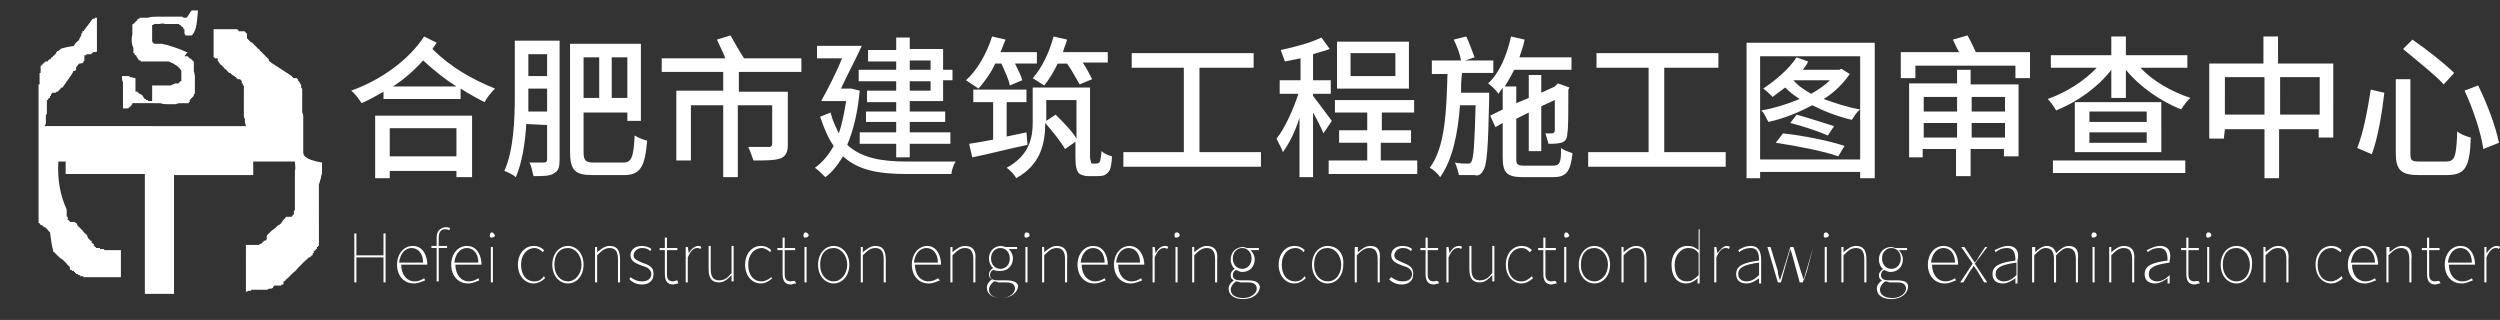 <?xml version="1.0" encoding="utf-8"?>
<!-- Generator: Adobe Illustrator 26.0.0, SVG Export Plug-In . SVG Version: 6.00 Build 0)  -->
<svg version="1.1" id="图层_1" xmlns="http://www.w3.org/2000/svg" xmlns:xlink="http://www.w3.org/1999/xlink" x="0px" y="0px"
	 viewBox="0 0 239.9 30.7" style="enable-background:new 0 0 239.9 30.7;" xml:space="preserve">
<rect x="0" y="0" width="239.9" height="30.7" fill="#333333" stroke="none"/>
<style type="text/css">
	.st0{fill:#FFFFFF;}
</style>
<g>
	<g>
		<path class="st0" d="M41.9,4.1l-1.2-0.6c-1.5,2.3-4.2,4.2-7,5.2c0.4,0.3,0.8,0.9,1,1.2c0.7-0.3,1.4-0.7,2.1-1.1v0.7h7.4v-1
			C45,9,45.7,9.4,46.5,9.8c0.2-0.4,0.6-0.9,1-1.3c-2.2-0.9-4.2-2-6-3.8C41.6,4.5,41.8,4.3,41.9,4.1z M43.8,8.3h-6.1
			c1.1-0.7,2.1-1.6,2.9-2.5C41.7,6.8,42.7,7.6,43.8,8.3z M43.8,17h1.5v-5.9H36v6h1.4v-0.7h6.4L43.8,17L43.8,17z M37.4,15v-2.7h6.4
			V15H37.4z M52.5,12v3.3c0,0.2-0.1,0.3-0.3,0.3c-0.2,0-0.8,0-1.4,0c0.2,0.3,0.3,1,0.4,1.3c1,0,1.6,0,2-0.3c0.4-0.2,0.5-0.6,0.5-1.3
			V3.9h-4.3v5.3c0,2.2-0.1,5.2-1,7.2c0.3,0.1,0.9,0.4,1.1,0.6c0.6-1.4,0.9-3.3,1-5.1L52.5,12C52.5,12,52.5,12,52.5,12z M50.7,5.2
			h1.8v2.1h-1.8V5.2z M50.7,9.2V8.5h1.8v2.2h-1.8C50.7,10.2,50.7,9.7,50.7,9.2z M62.1,13.5c-0.4-0.1-0.9-0.3-1.2-0.5
			c-0.1,2.1-0.3,2.6-1.1,2.6H57c-0.8,0-1-0.2-1-1v-3.8h4.2v0.8h1.3V4.2h-6.8v10.3c0,1.9,0.5,2.3,2.2,2.3h3
			C61.5,16.8,61.9,15.9,62.1,13.5z M58.7,5.5h1.5v3.9h-1.5L58.7,5.5L58.7,5.5z M56,5.5h1.5v3.9H56C56,9.4,56,5.5,56,5.5z M70.1,3.4
			l-1.3,0.4C69,4.3,69.4,5,69.6,5.6h-6.1v1.3h5.9v1.8h-4.5v6.7h1.4v-5.3h3.1V17h1.4v-6.9h3.3v3.7c0,0.2-0.1,0.3-0.3,0.3
			c-0.2,0-1.1,0-2,0c0.2,0.4,0.4,1,0.5,1.3c1.2,0,2,0,2.6-0.2c0.5-0.2,0.7-0.6,0.7-1.3V8.8h-4.7V6.9h6V5.6h-5.5
			C71,5,70.5,4.1,70.1,3.4z M86,6.7h-3.6v1.1H86v0.9h-2.8v1.1H86v0.9h-2.9v1H86v1h-3.5v1.1H86v1.3h1.3v-1.3h3.9v-1.1h-3.9v-1h3.4v-1
			h-3.4V9.7h3.2v-2h0.9V6.7h-0.9v-2h-3.2V3.6H86v1.2h-2.7v1.1H86V6.7z M87.3,5.8h2v0.9h-2V5.8z M87.3,7.8h2v0.9h-2V7.8z M91.7,15.5
			c-0.9,0-4,0-4.7,0c-2.3,0-4.3-0.3-5.7-1.6c0.6-1.4,1-3.1,1.2-5.2l-0.8-0.2l-0.3,0h-0.7c0.6-1.3,1.4-2.8,2-4.1h-4.3v1.2h2.4
			c-0.6,1.5-1.4,3-2,4.1h2.4c-0.2,1.2-0.4,2.2-0.7,3.1c-0.3-0.6-0.6-1.2-0.8-2l-1,0.4c0.4,1.2,0.8,2.1,1.3,2.8
			c-0.5,0.9-1.1,1.6-1.8,2.1c0.3,0.2,0.8,0.7,1,0.9c0.7-0.5,1.2-1.2,1.7-2c1.5,1.4,3.6,1.7,6.2,1.7h4.2
			C91.3,16.4,91.5,15.8,91.7,15.5z M95.5,6.1h0.6c0.3,0.7,0.7,1.5,0.8,2.1l1.2-0.5c-0.1-0.4-0.4-1-0.7-1.6h2.1V5h-3.5
			c0.2-0.4,0.3-0.8,0.5-1.2l-1.3-0.3c-0.5,1.6-1.4,3.2-2.5,4.2c0.3,0.2,0.9,0.6,1.2,0.8C94.5,7.8,95.1,7,95.5,6.1z M105.6,15.3
			c0,0.2-0.1,0.2-0.1,0.3c0,0-0.2,0.1-0.3,0.1h-0.3c-0.1,0-0.2,0-0.2-0.1c0-0.1-0.1-0.3-0.1-0.5V8.4h-5.5v3.3c0,1.5-0.3,3.2-2.5,4.4
			c0.3,0.2,0.8,0.7,0.9,1c2.4-1.3,2.8-3.4,2.8-5.3c0.7,0.8,1.5,1.8,1.9,2.5l1-0.7V15c0,1,0.1,1.3,0.3,1.6c0.2,0.2,0.6,0.3,0.9,0.3
			h0.8c0.3,0,0.6,0,0.8-0.1c0.2-0.1,0.4-0.3,0.5-0.5c0.1-0.2,0.2-0.8,0.2-1.3c-0.4-0.1-0.8-0.3-1-0.5
			C105.7,14.8,105.6,15.2,105.6,15.3z M103.3,13.3c-0.4-0.7-1.3-1.6-2-2.3l-0.9,0.6v-2h2.9V13.3z M93,13.8l0.3,1.3
			c1.5-0.3,3.4-0.8,5.3-1.2l-0.1-1.2l-1.9,0.4V9.8h1.9V8.6h-5.1v1.2h1.9v3.6C94.3,13.6,93.6,13.7,93,13.8z M100.2,8.2
			c0.5-0.6,0.9-1.3,1.3-2.1h0.9c0.5,0.7,0.9,1.5,1.2,2l1.2-0.5c-0.2-0.4-0.5-1-0.9-1.6h2.4V5H102c0.1-0.4,0.3-0.8,0.4-1.2l-1.3-0.3
			c-0.4,1.5-1.1,3-2,4C99.4,7.7,99.9,8,100.2,8.2z M115.2,6.5h5.1V5.1h-11.7v1.4h5v8.1h-5.8V16h13.2v-1.4h-5.9V6.5z M132.6,13.7h2.8
			v-1.2h-2.8v-1.7h3.1V9.6h-7.6v1.2h3.1v1.7h-2.7v1.2h2.7v1.7h-3.7v1.3h8.5v-1.3h-3.5V13.7z M123.1,14.6c0.6-0.8,1.2-2,1.6-3.3v5.7
			h1.3v-6.2c0.4,0.7,0.8,1.5,1,2l0.8-1.2c-0.3-0.4-1.4-1.9-1.8-2.4V9h1.7V7.7H126V5.2c0.6-0.2,1.1-0.3,1.6-0.5l-0.8-1.1
			c-1,0.5-2.5,0.9-3.9,1.2c0.1,0.3,0.3,0.8,0.4,1.1c0.5-0.1,1-0.2,1.5-0.3v2.1h-2V9h1.8c-0.5,1.5-1.3,3.3-2.1,4.3
			C122.6,13.6,123,14.2,123.1,14.6z M135.2,4h-6.9v4.5h6.9V4z M133.9,7.3h-4.3V5.1h4.3V7.3z M142.3,16.4c0.4-0.5,0.5-2.2,0.6-6.9
			c0-0.2,0-0.6,0-0.6h-2.7c0-0.6,0-1.2,0.1-1.9h3V5.8h-2.7l0.9-0.3c-0.2-0.5-0.5-1.4-0.8-2l-1.2,0.3c0.3,0.6,0.6,1.4,0.7,2h-2.8v1.3
			h1.5c-0.1,3.5-0.2,7-1.7,9c0.4,0.2,0.8,0.6,1,0.9c1.2-1.7,1.7-4.2,1.9-6.9h1.5c-0.1,3.8-0.2,5.1-0.4,5.4c-0.1,0.2-0.2,0.2-0.4,0.2
			c-0.2,0-0.7,0-1.2-0.1c0.2,0.3,0.3,0.9,0.4,1.2c0.6,0,1.2,0,1.5,0C141.8,16.9,142.1,16.8,142.3,16.4z M149,15.9h-2.6
			c-0.8,0-0.9-0.1-0.9-0.7v-3.8l1.2-0.6v3.7h1.2v-4.3l1.3-0.6c0,1.6,0,2.7,0,2.9c0,0.2-0.1,0.3-0.3,0.3c-0.1,0-0.4,0-0.6,0
			c0.1,0.3,0.2,0.7,0.3,1c0.4,0,0.8,0,1.2-0.1c0.4-0.1,0.6-0.4,0.6-0.9c0.1-0.4,0.1-2.1,0.1-4.2l0.1-0.2L149.5,8l-0.2,0.2l-0.1,0.1
			l-1.3,0.6V7.2h-1.2v2.2l-1.2,0.5V8.3h-1.1c0.3-0.5,0.6-1,0.9-1.6h5.5V5.5h-5c0.2-0.6,0.4-1.1,0.5-1.7l-1.3-0.3
			c-0.4,1.8-1.1,3.5-2.2,4.5c0.3,0.2,0.8,0.7,1,1c0.1-0.2,0.3-0.4,0.4-0.6v2.1l-1.2,0.6l0.5,1.1l0.7-0.4v3.3c0,1.5,0.4,1.9,2,1.9
			h2.8c1.3,0,1.7-0.5,1.9-2.3c-0.3-0.1-0.9-0.3-1.1-0.5C149.8,15.6,149.7,15.9,149,15.9z M165.6,14.6h-5.9V6.5h5.2V5.1h-11.7v1.4h5
			v8.1h-5.8V16h13.2V14.6L165.6,14.6z M167.6,17.1h1.3v-0.6h9.6v0.6h1.4v-13h-12.3V17.1z M168.9,5.4h9.6v9.9h-9.6V5.4z M172.4,11
			l-0.6,0.8c1.2,0.3,2.7,0.8,3.6,1.2l0.6-0.9C175,11.8,173.5,11.3,172.4,11z M177.5,7.1l-0.8-0.5l-0.2,0.1H173
			c0.2-0.3,0.4-0.5,0.5-0.8l-1.1-0.4c-0.7,1.1-2,2.2-3.2,3c0.3,0.2,0.7,0.6,0.9,0.8c0.4-0.3,0.8-0.6,1.2-0.9
			c0.4,0.4,0.9,0.8,1.4,1.1c-1.2,0.5-2.5,0.9-3.7,1.1c0.3,0.2,0.5,0.8,0.7,1.1c1.4-0.3,2.9-0.9,4.2-1.6c1.2,0.6,2.5,1.1,3.8,1.4
			c0.2-0.3,0.5-0.8,0.8-1c-1.2-0.2-2.4-0.6-3.5-1C176,8.9,176.9,8,177.5,7.1z M173.8,9c-0.7-0.4-1.3-0.8-1.7-1.3h3.5
			C175.1,8.2,174.5,8.6,173.8,9z M170.4,13.7c2,0.3,4.6,0.8,6,1.3l0.6-1c-1.5-0.5-4-1-5.9-1.2L170.4,13.7z M189.2,6.7h-1.4v1.3h-4.6
			v7.1h1.3v-0.8h3.2v2.6h1.4v-2.6h3.2v0.7h1.4V8.1h-4.6V6.7z M187.8,13.2h-3.2v-1.4h3.2V13.2z M187.8,10.7h-3.2V9.3h3.2V10.7z
			 M192.4,13.2h-3.2v-1.4h3.2L192.4,13.2L192.4,13.2z M192.4,9.3v1.4h-3.2V9.3H192.4z M189.6,5c-0.2-0.4-0.5-1.1-0.8-1.6l-1.4,0.4
			c0.2,0.4,0.4,0.9,0.6,1.2h-5.6v2.5h1.4V6.3h9.6v1.2h1.4V5h-5.2L189.6,5z M197,16.6h12.7v-1.2H197V16.6z M199.1,9.8v4.8h8.3V9.8
			H199.1z M206,13.7h-5.5v-1h5.5V13.7z M206,11.7h-5.5v-1h5.5V11.7z M197.3,10.6c2-0.8,4-2.2,5.3-3.9v2.7h1.4V6.7
			c1.3,1.6,3.3,3,5.3,3.8c0.2-0.3,0.6-0.9,0.9-1.1c-1.8-0.6-3.6-1.6-4.8-2.9h4.5V5.3H204V3.5h-1.4v1.8h-5.8v1.2h4.4
			c-1.2,1.3-3,2.4-4.7,3C196.7,9.7,197.1,10.2,197.3,10.6z M213.5,12.4h3.8v4.7h1.4v-4.7h3.8v0.8h1.4V6.1h-5.3V3.5h-1.4v2.6h-5.2
			v7.2h1.4L213.5,12.4L213.5,12.4z M218.8,7.4h3.8V11h-3.8V7.4z M213.5,7.4h3.8V11h-3.8V7.4z M237.1,13.2c-0.4-0.1-1-0.3-1.3-0.6
			c-0.1,2.4-0.2,2.9-1.1,2.9h-2.5c-0.8,0-0.9-0.1-0.9-0.8V7.6h-1.4v7.1c0,1.6,0.5,2.1,2.2,2.1h2.7C236.6,16.8,237,16,237.1,13.2z
			 M226.2,14.2l1.4,0.6c0.6-1.6,1-4.1,1.2-5.9l-1.3-0.3C227.2,10.5,226.8,12.7,226.2,14.2z M239.8,13.7c-0.3-1.5-1.1-3.7-2-5.5
			l-1.3,0.5c0.8,1.7,1.6,4.1,1.8,5.6L239.8,13.7z M234.5,8.1l1-1.1c-0.9-0.9-2.7-2.3-4-3.2l-0.9,0.9C231.9,5.8,233.7,7.2,234.5,8.1z
			 M36.8,24.5h-2.6v-2.1h-0.2v4.7h0.2v-2.4h2.6v2.4H37v-4.7h-0.2V24.5z M39.6,23.6c-0.8,0-1.5,0.7-1.5,1.8c0,1.1,0.7,1.8,1.6,1.8
			c0.5,0,0.8-0.2,1.1-0.3l-0.1-0.2c-0.3,0.2-0.6,0.3-0.9,0.3c-0.8,0-1.3-0.7-1.3-1.6h2.5c0-0.1,0-0.2,0-0.2
			C40.9,24.2,40.4,23.6,39.6,23.6z M38.3,25.2c0.1-0.9,0.6-1.4,1.2-1.4c0.6,0,1.1,0.5,1.1,1.4H38.3z M41.9,22.8v0.8l-0.5,0v0.2h0.5
			v3.2h0.2v-3.2h0.8v-0.2h-0.8v-0.8c0-0.5,0.2-0.8,0.6-0.8c0.1,0,0.3,0,0.4,0.1l0.1-0.2c-0.2-0.1-0.3-0.1-0.5-0.1
			C42.2,21.9,41.9,22.2,41.9,22.8z M44.8,23.6c-0.8,0-1.5,0.7-1.5,1.8c0,1.1,0.7,1.8,1.6,1.8c0.5,0,0.8-0.2,1.1-0.3l-0.1-0.2
			c-0.3,0.2-0.6,0.3-0.9,0.3c-0.8,0-1.3-0.7-1.3-1.6h2.5c0-0.1,0-0.2,0-0.2C46.1,24.2,45.6,23.6,44.8,23.6z M43.6,25.2
			c0.1-0.9,0.6-1.4,1.2-1.4c0.6,0,1.1,0.5,1.1,1.4H43.6z M47.1,27.1h0.2v-3.4h-0.2V27.1z M47.2,22.3c-0.1,0-0.2,0.1-0.2,0.3
			c0,0.2,0.1,0.2,0.2,0.2c0.1,0,0.3-0.1,0.3-0.2C47.4,22.4,47.3,22.3,47.2,22.3z M51.3,27c-0.8,0-1.3-0.6-1.3-1.6s0.6-1.6,1.3-1.6
			c0.3,0,0.6,0.2,0.8,0.4l0.1-0.2c-0.2-0.2-0.5-0.4-1-0.4c-0.8,0-1.5,0.7-1.5,1.8c0,1.1,0.7,1.8,1.5,1.8c0.4,0,0.8-0.2,1.1-0.5
			l-0.1-0.2C52,26.8,51.7,27,51.3,27z M54.5,23.6c-0.8,0-1.5,0.7-1.5,1.8c0,1.1,0.7,1.8,1.5,1.8c0.8,0,1.5-0.7,1.5-1.8
			C56,24.3,55.3,23.6,54.5,23.6z M54.5,27c-0.7,0-1.3-0.6-1.3-1.6s0.5-1.6,1.3-1.6c0.7,0,1.3,0.7,1.3,1.6S55.2,27,54.5,27z
			 M58.5,23.6c-0.5,0-0.8,0.3-1.2,0.6h0l0-0.5h-0.2v3.4h0.2v-2.6c0.4-0.4,0.7-0.7,1.2-0.7c0.6,0,0.8,0.4,0.8,1.1v2.2h0.2v-2.2
			C59.5,24,59.2,23.6,58.5,23.6z M61.6,25.2c-0.4-0.2-0.8-0.3-0.8-0.7c0-0.3,0.3-0.7,0.8-0.7c0.4,0,0.6,0.1,0.8,0.3l0.1-0.2
			c-0.2-0.2-0.6-0.3-0.9-0.3c-0.7,0-1.1,0.4-1.1,0.9c0,0.6,0.6,0.8,1.1,1c0.4,0.1,0.9,0.3,0.9,0.8c0,0.4-0.3,0.7-0.9,0.7
			c-0.5,0-0.8-0.2-1.1-0.4l-0.1,0.2c0.3,0.3,0.7,0.5,1.2,0.5c0.7,0,1.1-0.4,1.1-0.9C62.8,25.6,62.2,25.4,61.6,25.2z M64.6,27
			c-0.5,0-0.6-0.3-0.6-0.7v-2.3h1v-0.2h-1v-1h-0.2l0,1l-0.5,0v0.2h0.5v2.3c0,0.6,0.2,1,0.8,1c0.1,0,0.3-0.1,0.5-0.1L65,26.9
			C64.9,26.9,64.7,27,64.6,27z M66.1,24.3L66.1,24.3l-0.1-0.6h-0.2v3.4h0.2v-2.4c0.3-0.7,0.6-0.9,0.9-0.9c0.1,0,0.2,0,0.3,0.1
			l0.1-0.2c-0.1-0.1-0.2-0.1-0.3-0.1C66.7,23.6,66.3,23.9,66.1,24.3z M70.2,26.2c-0.4,0.5-0.7,0.7-1.2,0.7c-0.6,0-0.8-0.4-0.8-1.1
			v-2.2H68v2.2c0,0.9,0.3,1.3,1,1.3c0.5,0,0.8-0.3,1.2-0.7h0l0,0.6h0.2v-3.4h-0.2C70.2,23.7,70.2,26.2,70.2,26.2z M73.1,27
			c-0.8,0-1.3-0.6-1.3-1.6s0.6-1.6,1.3-1.6c0.3,0,0.6,0.2,0.8,0.4l0.1-0.2c-0.2-0.2-0.5-0.4-1-0.4c-0.8,0-1.5,0.7-1.5,1.8
			c0,1.1,0.7,1.8,1.5,1.8c0.4,0,0.8-0.2,1.1-0.5L74,26.6C73.8,26.8,73.4,27,73.1,27z M75.9,27c-0.5,0-0.6-0.3-0.6-0.7v-2.3h1v-0.2
			h-1v-1h-0.2l0,1l-0.5,0v0.2h0.5v2.3c0,0.6,0.2,1,0.8,1c0.1,0,0.3-0.1,0.5-0.1l-0.1-0.2C76.2,26.9,76,27,75.9,27z M77.3,22.3
			c-0.1,0-0.2,0.1-0.2,0.3c0,0.2,0.1,0.2,0.2,0.2c0.1,0,0.3-0.1,0.3-0.2C77.6,22.4,77.4,22.3,77.3,22.3z M77.2,27.1h0.2v-3.4h-0.2
			V27.1z M80,23.6c-0.8,0-1.5,0.7-1.5,1.8c0,1.1,0.7,1.8,1.5,1.8c0.8,0,1.5-0.7,1.5-1.8C81.5,24.3,80.8,23.6,80,23.6z M80,27
			c-0.7,0-1.3-0.6-1.3-1.6s0.5-1.6,1.3-1.6c0.7,0,1.3,0.7,1.3,1.6S80.7,27,80,27z M84,23.6c-0.5,0-0.8,0.3-1.2,0.6h0l0-0.5h-0.2v3.4
			h0.2v-2.6c0.4-0.4,0.7-0.7,1.2-0.7c0.6,0,0.8,0.4,0.8,1.1v2.2H85v-2.2C85,24,84.7,23.6,84,23.6z M89,23.6c-0.8,0-1.5,0.7-1.5,1.8
			c0,1.1,0.7,1.8,1.6,1.8c0.5,0,0.8-0.2,1.1-0.3L90,26.7c-0.3,0.2-0.6,0.3-0.9,0.3c-0.8,0-1.3-0.7-1.3-1.6h2.5c0-0.1,0-0.2,0-0.2
			C90.2,24.2,89.7,23.6,89,23.6z M87.7,25.2c0.1-0.9,0.6-1.4,1.2-1.4c0.6,0,1.1,0.5,1.1,1.4H87.7z M92.6,23.6
			c-0.5,0-0.8,0.3-1.2,0.6h0l0-0.5h-0.2v3.4h0.2v-2.6c0.4-0.4,0.7-0.7,1.2-0.7c0.6,0,0.8,0.4,0.8,1.1v2.2h0.2v-2.2
			C93.7,24,93.3,23.6,92.6,23.6z M96.5,26.9h-0.8c-0.5,0-0.7-0.2-0.7-0.5c0-0.2,0.1-0.4,0.3-0.5C95.6,26,95.8,26,96,26
			c0.7,0,1.2-0.5,1.2-1.2c0-0.4-0.2-0.7-0.4-0.9h0.8v-0.2h-1.1c-0.1,0-0.3-0.1-0.4-0.1c-0.7,0-1.2,0.5-1.2,1.2
			c0,0.4,0.2,0.8,0.4,0.9v0c-0.1,0.1-0.4,0.3-0.4,0.6c0,0.3,0.1,0.4,0.3,0.5v0c-0.3,0.2-0.5,0.5-0.5,0.8c0,0.6,0.5,1,1.4,1
			c1,0,1.6-0.6,1.6-1.2C97.6,27.1,97.3,26.9,96.5,26.9z M95.1,24.8c0-0.6,0.4-1,0.9-1c0.5,0,0.9,0.4,0.9,1c0,0.6-0.4,1-0.9,1
			C95.5,25.8,95.1,25.4,95.1,24.8z M96.1,28.6c-0.7,0-1.2-0.3-1.2-0.8c0-0.2,0.1-0.5,0.5-0.8c0.2,0,0.4,0.1,0.4,0.1h0.8
			c0.5,0,0.8,0.2,0.8,0.6C97.4,28.1,96.9,28.6,96.1,28.6z M98.5,22.3c-0.1,0-0.2,0.1-0.2,0.3c0,0.2,0.1,0.2,0.2,0.2
			c0.1,0,0.3-0.1,0.3-0.2C98.8,22.4,98.7,22.3,98.5,22.3z M98.4,27.1h0.2v-3.4h-0.2V27.1z M101.4,23.6c-0.5,0-0.8,0.3-1.2,0.6h0
			l0-0.5H100v3.4h0.2v-2.6c0.4-0.4,0.7-0.7,1.2-0.7c0.6,0,0.8,0.4,0.8,1.1v2.2h0.2v-2.2C102.5,24,102.1,23.6,101.4,23.6z
			 M104.9,23.6c-0.8,0-1.5,0.7-1.5,1.8c0,1.1,0.7,1.8,1.6,1.8c0.5,0,0.8-0.2,1.1-0.3l-0.1-0.2c-0.3,0.2-0.6,0.3-0.9,0.3
			c-0.8,0-1.3-0.7-1.3-1.6h2.5c0-0.1,0-0.2,0-0.2C106.2,24.2,105.7,23.6,104.9,23.6z M103.7,25.2c0.1-0.9,0.6-1.4,1.2-1.4
			c0.6,0,1.1,0.5,1.1,1.4H103.7z M108.4,23.6c-0.8,0-1.5,0.7-1.5,1.8c0,1.1,0.7,1.8,1.6,1.8c0.5,0,0.8-0.2,1.1-0.3l-0.1-0.2
			c-0.3,0.2-0.6,0.3-0.9,0.3c-0.8,0-1.3-0.7-1.3-1.6h2.5c0-0.1,0-0.2,0-0.2C109.7,24.2,109.1,23.6,108.4,23.6z M107.1,25.2
			c0.1-0.9,0.6-1.4,1.2-1.4c0.6,0,1.1,0.5,1.1,1.4H107.1z M110.9,24.3L110.9,24.3l-0.1-0.6h-0.2v3.4h0.2v-2.4
			c0.3-0.7,0.6-0.9,0.9-0.9c0.1,0,0.2,0,0.3,0.1l0.1-0.2c-0.1-0.1-0.2-0.1-0.3-0.1C111.4,23.6,111.1,23.9,110.9,24.3z M112.8,27.1
			h0.2v-3.4h-0.2V27.1z M112.9,22.3c-0.1,0-0.2,0.1-0.2,0.3c0,0.2,0.1,0.2,0.2,0.2c0.1,0,0.3-0.1,0.3-0.2
			C113.2,22.4,113.1,22.3,112.9,22.3z M115.8,23.6c-0.5,0-0.8,0.3-1.2,0.6h0l0-0.5h-0.2v3.4h0.2v-2.6c0.4-0.4,0.7-0.7,1.2-0.7
			c0.6,0,0.8,0.4,0.8,1.1v2.2h0.2v-2.2C116.9,24,116.5,23.6,115.8,23.6z M119.7,26.9H119c-0.5,0-0.7-0.2-0.7-0.5
			c0-0.2,0.1-0.4,0.3-0.5c0.2,0.1,0.4,0.2,0.6,0.2c0.7,0,1.2-0.5,1.2-1.2c0-0.4-0.2-0.7-0.4-0.9h0.8v-0.2h-1.1
			c-0.1,0-0.3-0.1-0.4-0.1c-0.7,0-1.2,0.5-1.2,1.2c0,0.4,0.2,0.8,0.4,0.9v0c-0.2,0.1-0.4,0.3-0.4,0.6c0,0.3,0.1,0.4,0.3,0.5v0
			c-0.3,0.2-0.5,0.5-0.5,0.8c0,0.6,0.5,1,1.4,1c1,0,1.6-0.6,1.6-1.2C120.8,27.1,120.5,26.9,119.7,26.9z M118.3,24.8
			c0-0.6,0.4-1,0.9-1c0.5,0,0.9,0.4,0.9,1c0,0.6-0.4,1-0.9,1C118.7,25.8,118.3,25.4,118.3,24.8z M119.3,28.6c-0.7,0-1.2-0.3-1.2-0.8
			c0-0.2,0.1-0.5,0.5-0.8c0.2,0,0.4,0.1,0.4,0.1h0.8c0.5,0,0.8,0.2,0.8,0.6C120.6,28.1,120.1,28.6,119.3,28.6z M124.3,27
			c-0.8,0-1.3-0.6-1.3-1.6s0.6-1.6,1.3-1.6c0.4,0,0.6,0.2,0.8,0.4l0.1-0.2c-0.2-0.2-0.5-0.4-1-0.4c-0.8,0-1.5,0.7-1.5,1.8
			c0,1.1,0.7,1.8,1.5,1.8c0.4,0,0.8-0.2,1.1-0.5l-0.1-0.2C125,26.8,124.7,27,124.3,27z M127.4,23.6c-0.8,0-1.5,0.7-1.5,1.8
			c0,1.1,0.7,1.8,1.5,1.8s1.5-0.7,1.5-1.8C129,24.3,128.3,23.6,127.4,23.6z M127.4,27c-0.7,0-1.3-0.6-1.3-1.6s0.5-1.6,1.3-1.6
			c0.7,0,1.3,0.7,1.3,1.6S128.2,27,127.4,27z M131.5,23.6c-0.5,0-0.8,0.3-1.2,0.6h0l0-0.5H130v3.4h0.2v-2.6c0.4-0.4,0.7-0.7,1.2-0.7
			c0.6,0,0.8,0.4,0.8,1.1v2.2h0.2v-2.2C132.5,24,132.2,23.6,131.5,23.6z M134.6,25.2c-0.4-0.2-0.8-0.3-0.8-0.7
			c0-0.3,0.3-0.7,0.8-0.7c0.4,0,0.6,0.1,0.8,0.3l0.1-0.2c-0.2-0.2-0.6-0.3-0.9-0.3c-0.7,0-1.1,0.4-1.1,0.9c0,0.6,0.6,0.8,1.1,1
			c0.4,0.1,0.9,0.3,0.9,0.8c0,0.4-0.3,0.7-0.9,0.7c-0.5,0-0.8-0.2-1.1-0.4l-0.2,0.2c0.3,0.3,0.7,0.5,1.2,0.5c0.7,0,1.1-0.4,1.1-0.9
			C135.7,25.6,135.1,25.4,134.6,25.2z M137.6,27c-0.5,0-0.6-0.3-0.6-0.7v-2.3h1v-0.2h-1v-1h-0.2l0,1l-0.5,0v0.2h0.5v2.3
			c0,0.6,0.2,1,0.8,1c0.1,0,0.3-0.1,0.5-0.1l-0.1-0.2C137.9,26.9,137.7,27,137.6,27z M139.1,24.3L139.1,24.3l-0.1-0.6h-0.2v3.4h0.2
			v-2.4c0.3-0.7,0.6-0.9,0.9-0.9c0.1,0,0.2,0,0.3,0.1l0.1-0.2c-0.1-0.1-0.2-0.1-0.3-0.1C139.6,23.6,139.3,23.9,139.1,24.3z
			 M143.2,26.2c-0.4,0.5-0.7,0.7-1.2,0.7c-0.6,0-0.8-0.4-0.8-1.1v-2.2H141v2.2c0,0.9,0.3,1.3,1,1.3c0.5,0,0.8-0.3,1.2-0.7h0l0,0.6
			h0.2v-3.4h-0.2V26.2z M146,27c-0.8,0-1.3-0.6-1.3-1.6s0.6-1.6,1.3-1.6c0.4,0,0.6,0.2,0.8,0.4L147,24c-0.2-0.2-0.5-0.4-1-0.4
			c-0.8,0-1.5,0.7-1.5,1.8c0,1.1,0.7,1.8,1.5,1.8c0.4,0,0.8-0.2,1.1-0.5l-0.1-0.2C146.7,26.8,146.4,27,146,27z M148.9,27
			c-0.5,0-0.6-0.3-0.6-0.7v-2.3h1v-0.2h-1v-1h-0.2l0,1l-0.5,0v0.2h0.5v2.3c0,0.6,0.2,1,0.8,1c0.1,0,0.3-0.1,0.5-0.1l-0.1-0.2
			C149.2,26.9,149,27,148.9,27z M150.3,22.3c-0.1,0-0.2,0.1-0.2,0.3c0,0.2,0.1,0.2,0.2,0.2c0.1,0,0.3-0.1,0.3-0.2
			C150.5,22.4,150.4,22.3,150.3,22.3z M150.1,27.1h0.2v-3.4h-0.2V27.1z M153,23.6c-0.8,0-1.5,0.7-1.5,1.8c0,1.1,0.7,1.8,1.5,1.8
			c0.8,0,1.5-0.7,1.5-1.8C154.5,24.3,153.8,23.6,153,23.6z M153,27c-0.7,0-1.3-0.6-1.3-1.6s0.5-1.6,1.3-1.6c0.7,0,1.3,0.7,1.3,1.6
			S153.7,27,153,27z M157,23.6c-0.5,0-0.8,0.3-1.2,0.6h0l0-0.5h-0.2v3.4h0.2v-2.6c0.4-0.4,0.7-0.7,1.2-0.7c0.6,0,0.8,0.4,0.8,1.1
			v2.2h0.2v-2.2C158,24,157.7,23.6,157,23.6z M163,23.4l0,0.6c-0.4-0.3-0.6-0.4-1.1-0.4c-0.8,0-1.5,0.7-1.5,1.8
			c0,1.2,0.6,1.8,1.4,1.8c0.5,0,0.9-0.3,1.1-0.5h0l0,0.5h0.2v-5.2H163L163,23.4L163,23.4L163,23.4z M163,26.4
			c-0.4,0.4-0.7,0.6-1.1,0.6c-0.8,0-1.2-0.6-1.2-1.6c0-0.9,0.6-1.6,1.3-1.6c0.4,0,0.7,0.1,1,0.5V26.4z M164.8,24.3L164.8,24.3
			l-0.1-0.6h-0.2v3.4h0.2v-2.4c0.3-0.7,0.6-0.9,0.9-0.9c0.1,0,0.2,0,0.3,0.1l0.1-0.2c-0.1-0.1-0.2-0.1-0.3-0.1
			C165.4,23.6,165.1,23.9,164.8,24.3z M168,23.6c-0.6,0-1,0.3-1.2,0.4l0.1,0.2c0.2-0.2,0.6-0.4,1.1-0.4c0.7,0,0.8,0.6,0.8,1.2
			c-1.5,0.2-2.2,0.5-2.2,1.3c0,0.7,0.5,0.9,1,0.9c0.5,0,0.9-0.3,1.2-0.5h0l0,0.5h0.2v-2.2C169,24.2,168.8,23.6,168,23.6z
			 M168.8,26.4c-0.4,0.4-0.8,0.6-1.2,0.6c-0.4,0-0.8-0.2-0.8-0.7c0-0.6,0.5-0.9,2-1.1C168.8,25.2,168.8,26.4,168.8,26.4z M173.4,26
			c-0.1,0.3-0.2,0.6-0.3,0.9h0c-0.1-0.3-0.2-0.6-0.3-0.9l-0.7-2.3h-0.3l-0.7,2.3c-0.1,0.3-0.2,0.6-0.3,0.9h0
			c-0.1-0.3-0.2-0.6-0.2-0.9l-0.7-2.3h-0.3l1,3.4h0.3l0.6-2.2c0.1-0.3,0.2-0.7,0.3-1h0c0.1,0.3,0.2,0.6,0.3,1l0.6,2.2h0.3l1-3.4H174
			L173.4,26z M175.1,27.1h0.2v-3.4h-0.2V27.1z M175.2,22.3c-0.1,0-0.2,0.1-0.2,0.3c0,0.2,0.1,0.2,0.2,0.2c0.1,0,0.3-0.1,0.3-0.2
			C175.5,22.4,175.3,22.3,175.2,22.3z M178.1,23.6c-0.5,0-0.8,0.3-1.2,0.6h0l0-0.5h-0.2v3.4h0.2v-2.6c0.4-0.4,0.7-0.7,1.2-0.7
			c0.6,0,0.8,0.4,0.8,1.1v2.2h0.2v-2.2C179.1,24,178.8,23.6,178.1,23.6z M182,26.9h-0.8c-0.5,0-0.7-0.2-0.7-0.5
			c0-0.2,0.1-0.4,0.3-0.5c0.2,0.1,0.4,0.2,0.6,0.2c0.7,0,1.2-0.5,1.2-1.2c0-0.4-0.2-0.7-0.4-0.9h0.8v-0.2h-1.1
			c-0.1,0-0.3-0.1-0.4-0.1c-0.7,0-1.2,0.5-1.2,1.2c0,0.4,0.2,0.8,0.4,0.9v0c-0.1,0.1-0.4,0.3-0.4,0.6c0,0.3,0.1,0.4,0.3,0.5v0
			c-0.3,0.2-0.5,0.5-0.5,0.8c0,0.6,0.5,1,1.4,1c1,0,1.6-0.6,1.6-1.2C183.1,27.1,182.8,26.9,182,26.9z M180.6,24.8c0-0.6,0.4-1,0.9-1
			c0.5,0,0.9,0.4,0.9,1c0,0.6-0.4,1-0.9,1C181,25.8,180.6,25.4,180.6,24.8z M181.6,28.6c-0.7,0-1.2-0.3-1.2-0.8
			c0-0.2,0.1-0.5,0.5-0.8c0.2,0,0.4,0.1,0.4,0.1h0.8c0.5,0,0.8,0.2,0.8,0.6C182.9,28.1,182.4,28.6,181.6,28.6z M186.5,23.6
			c-0.8,0-1.5,0.7-1.5,1.8c0,1.1,0.7,1.8,1.6,1.8c0.5,0,0.8-0.2,1.1-0.3l-0.1-0.2c-0.3,0.2-0.6,0.3-0.9,0.3c-0.8,0-1.3-0.7-1.3-1.6
			h2.5c0-0.1,0-0.2,0-0.2C187.8,24.2,187.3,23.6,186.5,23.6z M185.3,25.2c0.1-0.9,0.6-1.4,1.2-1.4c0.6,0,1.1,0.5,1.1,1.4H185.3z
			 M190.7,23.7h-0.2l-0.6,0.9c-0.1,0.2-0.2,0.4-0.4,0.6h0c-0.1-0.2-0.3-0.4-0.4-0.6l-0.6-0.9h-0.3l1.1,1.6l-1.2,1.8h0.3l0.6-1
			c0.1-0.2,0.3-0.4,0.4-0.6h0c0.1,0.2,0.3,0.4,0.4,0.6l0.6,1h0.3l-1.2-1.8L190.7,23.7z M192.7,23.6c-0.6,0-1,0.3-1.3,0.4l0.1,0.2
			c0.2-0.2,0.6-0.4,1.1-0.4c0.7,0,0.8,0.6,0.8,1.2c-1.5,0.2-2.2,0.5-2.2,1.3c0,0.7,0.5,0.9,1,0.9c0.5,0,0.9-0.3,1.2-0.5h0l0,0.5h0.2
			v-2.2C193.8,24.2,193.5,23.6,192.7,23.6z M193.5,26.4c-0.4,0.4-0.8,0.6-1.2,0.6c-0.4,0-0.8-0.2-0.8-0.7c0-0.6,0.5-0.9,2-1.1
			C193.5,25.2,193.5,26.4,193.5,26.4z M198.5,23.6c-0.4,0-0.8,0.3-1.2,0.7c-0.1-0.4-0.4-0.7-0.9-0.7c-0.4,0-0.8,0.3-1.1,0.6h0l0-0.5
			H195v3.4h0.2v-2.6c0.4-0.4,0.7-0.7,1.1-0.7c0.6,0,0.8,0.4,0.8,1.1v2.2h0.2v-2.6c0.4-0.4,0.7-0.7,1.1-0.7c0.6,0,0.8,0.4,0.8,1.1
			v2.2h0.2v-2.2C199.5,24,199.2,23.6,198.5,23.6z M200.9,22.3c-0.1,0-0.2,0.1-0.2,0.3c0,0.2,0.1,0.2,0.2,0.2c0.1,0,0.3-0.1,0.3-0.2
			C201.2,22.4,201.1,22.3,200.9,22.3z M200.8,27.1h0.2v-3.4h-0.2V27.1z M203.8,23.6c-0.5,0-0.8,0.3-1.2,0.6h0l0-0.5h-0.2v3.4h0.2
			v-2.6c0.4-0.4,0.7-0.7,1.2-0.7c0.6,0,0.8,0.4,0.8,1.1v2.2h0.2v-2.2C204.9,24,204.5,23.6,203.8,23.6z M207.3,23.6
			c-0.6,0-1,0.3-1.3,0.4l0.1,0.2c0.2-0.2,0.6-0.4,1.1-0.4c0.7,0,0.8,0.6,0.8,1.2c-1.5,0.2-2.2,0.5-2.2,1.3c0,0.7,0.5,0.9,1,0.9
			c0.5,0,0.9-0.3,1.2-0.5h0l0,0.5h0.2v-2.2C208.4,24.2,208.1,23.6,207.3,23.6z M208.2,26.4c-0.4,0.4-0.8,0.6-1.2,0.6
			c-0.4,0-0.8-0.2-0.8-0.7c0-0.6,0.5-0.9,2-1.1C208.2,25.2,208.2,26.4,208.2,26.4z M210.6,27c-0.5,0-0.6-0.3-0.6-0.7v-2.3h1v-0.2h-1
			v-1h-0.2l0,1l-0.5,0v0.2h0.5v2.3c0,0.6,0.2,1,0.8,1c0.1,0,0.3-0.1,0.5-0.1l-0.1-0.2C210.9,26.9,210.7,27,210.6,27z M211.9,22.3
			c-0.1,0-0.2,0.1-0.2,0.3c0,0.2,0.1,0.2,0.2,0.2c0.1,0,0.3-0.1,0.3-0.2C212.2,22.4,212.1,22.3,211.9,22.3z M211.8,27.1h0.2v-3.4
			h-0.2V27.1z M214.6,23.6c-0.8,0-1.5,0.7-1.5,1.8c0,1.1,0.7,1.8,1.5,1.8c0.8,0,1.5-0.7,1.5-1.8C216.2,24.3,215.5,23.6,214.6,23.6z
			 M214.6,27c-0.7,0-1.3-0.6-1.3-1.6s0.5-1.6,1.3-1.6c0.7,0,1.3,0.7,1.3,1.6C215.9,26.3,215.4,27,214.6,27z M218.6,23.6
			c-0.5,0-0.8,0.3-1.2,0.6h0l0-0.5h-0.2v3.4h0.2v-2.6c0.4-0.4,0.7-0.7,1.2-0.7c0.6,0,0.8,0.4,0.8,1.1v2.2h0.2v-2.2
			C219.7,24,219.3,23.6,218.6,23.6z M223.7,27c-0.8,0-1.3-0.6-1.3-1.6s0.6-1.6,1.3-1.6c0.4,0,0.6,0.2,0.9,0.4l0.1-0.2
			c-0.2-0.2-0.5-0.4-1-0.4c-0.8,0-1.5,0.7-1.5,1.8c0,1.1,0.7,1.8,1.5,1.8c0.4,0,0.8-0.2,1.1-0.5l-0.1-0.2
			C224.4,26.8,224,27,223.7,27z M226.8,23.6c-0.8,0-1.5,0.7-1.5,1.8c0,1.1,0.7,1.8,1.6,1.8c0.5,0,0.8-0.2,1.1-0.3l-0.1-0.2
			c-0.3,0.2-0.6,0.3-0.9,0.3c-0.8,0-1.3-0.7-1.3-1.6h2.5c0-0.1,0-0.2,0-0.2C228.1,24.2,227.6,23.6,226.8,23.6z M225.6,25.2
			c0.1-0.9,0.6-1.4,1.2-1.4c0.6,0,1.1,0.5,1.1,1.4H225.6z M230.5,23.6c-0.5,0-0.8,0.3-1.2,0.6h0l0-0.5H229v3.4h0.2v-2.6
			c0.4-0.4,0.7-0.7,1.2-0.7c0.6,0,0.8,0.4,0.8,1.1v2.2h0.2v-2.2C231.5,24,231.2,23.6,230.5,23.6z M233.7,27c-0.5,0-0.6-0.3-0.6-0.7
			v-2.3h1v-0.2h-1v-1h-0.2l0,1l-0.5,0v0.2h0.5v2.3c0,0.6,0.2,1,0.8,1c0.1,0,0.3-0.1,0.5-0.1l-0.1-0.2C234,26.9,233.8,27,233.7,27z
			 M236.1,23.6c-0.8,0-1.5,0.7-1.5,1.8c0,1.1,0.7,1.8,1.6,1.8c0.5,0,0.8-0.2,1.1-0.3l-0.1-0.2c-0.3,0.2-0.6,0.3-0.9,0.3
			c-0.8,0-1.3-0.7-1.3-1.6h2.5c0-0.1,0-0.2,0-0.2C237.4,24.2,236.9,23.6,236.1,23.6z M234.9,25.2c0.1-0.9,0.6-1.4,1.2-1.4
			c0.6,0,1.1,0.5,1.1,1.4H234.9z M239.6,23.6c-0.4,0-0.7,0.3-1,0.7h0l0-0.6h-0.2v3.4h0.2v-2.4c0.3-0.7,0.6-0.9,0.9-0.9
			c0.1,0,0.2,0,0.3,0.1l0.1-0.2C239.8,23.6,239.7,23.6,239.6,23.6z"/>
	</g>
</g>
<g>
	<g>
		<path class="st0" d="M12.4,7.3h-0.7c0,0.2,0,0.4,0.1,0.6v0.2h0v0.2h0v0.2h0v0.1h0c0,0.1,0,0.3,0,0.4h0v0.2h0v0.2h0v0.2h0v0.2h0V10
			h0v0.3h0c0,0,0,0.1,0,0.1h0.5c0,0,0.1-0.1,0.1-0.1c0.1-0.1,0.2-0.1,0.2-0.2c0,0,0.1-0.1,0.1-0.1h0c0,0,0,0,0,0h0c0,0,0,0,0-0.1
			c0,0,0.1,0,0.1,0v0c0,0,0,0,0.1,0v0h0v0h0v0h0c0,0,0,0,0,0h0v0h0v0h0v0h0v0h0v0h0v0h0v0h0v0h0c0,0,0,0,0,0h0.1v0c0,0,0.1,0,0.1,0
			v0h0.1v0c0,0,0.1,0,0.1,0v0h0.1v0h0v0c0,0,0.1,0,0.1,0v0h0v0c0,0,0.1,0,0.1,0v0h0.1v0h0.1v0h0.1v0h0.1v0h0.1v0h0.1v0h0.1v0H15v0
			h0.1v0c0.1,0,0.2,0,0.3,0c0.2,0.1,0.5,0.1,0.8,0.1h0.3v0h0.3c0.1,0,0.3-0.1,0.4-0.1c0.1,0,0.1,0,0.2,0v0h0v0c0,0,0.1,0,0.1,0v0
			h0.1v0h0.1v0h0.1v0h0v0h0.1v0h0v0h0.1c0,0,0,0,0,0h0v0h0v0h0v0c0,0,0.1,0,0.1,0c0,0,0,0,0-0.1c0,0,0.1,0,0.1,0c0,0,0,0,0,0h0v0h0
			c0,0,0,0,0-0.1h0c0,0,0,0,0,0h0c0,0,0,0,0-0.1h0c0,0,0,0,0,0h0c0,0,0.1-0.1,0.1-0.1h0c0,0,0.1-0.1,0.1-0.1l0,0v0
			c0,0,0.1-0.1,0.1-0.1v0l0.1-0.1c0,0,0,0,0-0.1c0,0,0,0,0,0c0,0,0-0.1,0-0.1c0,0,0,0,0.1,0V9.1h0v0h0v0c0,0,0,0,0,0
			c0-0.1,0-0.1,0-0.2c0,0,0,0,0,0V8.7h0v0h0V8.6h0V8.5h0V8.4h0V8.3h0c0-0.1,0-0.2,0-0.3h0V7.9h0V7.6h0V7.3c0-0.2-0.1-0.4-0.1-0.5h0
			c0,0,0-0.1,0-0.1h0v0h0V6.5h0c0,0,0-0.1,0-0.1h0V6.4h0c0,0,0-0.1,0-0.1h0c0,0,0-0.1,0-0.1c0,0,0,0,0,0c0,0,0-0.1,0-0.1h0l0-0.1
			c0,0,0,0,0,0c0,0,0-0.1,0-0.1c0,0-0.1,0-0.1-0.1v0c0,0-0.1,0-0.1-0.1v0c-0.1,0-0.1-0.1-0.2-0.1c0,0-0.1-0.1-0.1-0.1h0
			c0,0-0.1-0.1-0.1-0.1c0,0,0,0-0.1,0c0,0,0,0,0,0h0c0,0,0,0,0,0h0c0,0,0,0,0,0c0,0,0,0-0.1,0v0c0,0-0.1,0-0.1,0c0,0,0,0,0,0h0v0
			C18,5,18,5,18,5v0h-0.1c-0.6-0.3-1.3-0.5-1.9-0.7c-0.2,0-0.4-0.1-0.5-0.1v0c0,0-0.1,0-0.1,0v0h-0.1v0h0v0h-0.1v0c0,0-0.1,0-0.1,0
			v0h0v0c0,0-0.1,0-0.1,0l0,0c0,0,0,0-0.1,0v0h-0.1c0,0-0.1-0.1-0.1-0.1h0c0,0-0.1-0.1-0.1-0.1c0,0,0,0,0,0v0c0,0,0,0,0,0v0
			c0,0,0,0,0,0v0h0v0h0V3.3h0v0h0c0-0.1,0-0.2,0-0.3V2.8h0V2.7h0V2.6h0V2.5h0V2.5h0c0,0,0-0.1,0-0.1c0,0,0,0,0,0v0c0,0,0,0,0.1,0
			c0,0,0.1-0.1,0.1-0.1h0c0,0,0,0,0,0c0,0,0.1,0,0.1,0c0,0,0,0,0,0h0v0h0v0h0.1v0h0v0H15v0c0.1,0,0.2,0,0.3,0c0.1,0,0.3-0.1,0.5,0v0
			c0.1,0,0.3,0,0.4,0v0c0.1,0,0.1,0,0.2,0v0c0,0,0.1,0,0.1,0v0h0.1v0h0.1v0c0,0,0.1,0,0.1,0v0h0v0h0.1v0c0,0,0.1,0,0.1,0v0
			c0,0,0.1,0,0.1,0c0,0,0,0,0,0h0v0h0v0h0v0h0c0,0,0,0,0,0h0v0c0,0,0,0,0.1,0c0,0,0,0,0,0h0c0,0,0,0,0,0.1h0c0,0,0,0,0,0
			c0,0,0,0,0.1,0c0,0,0.1,0.1,0.1,0.1h0c0,0,0.1,0.1,0.1,0.1c0,0,0,0,0,0v0c0,0,0.1,0,0.1,0.1v0c0,0,0,0,0,0v0c0,0,0,0,0,0
			c0,0,0,0.1,0,0.1c0,0,0,0,0.1,0c0,0,0,0.1,0,0.1c0,0,0,0,0,0v0.1c0,0,0,0,0,0v0.1c0,0,0,0,0,0c0,0,0,0.1,0,0.1h0v0h0v0
			c0,0.1,0.1,0.1,0.1,0.2c0,0,0,0,0,0h0.6C18.9,2.9,18.9,2,19,1h-0.6c-0.2,0.2-0.3,0.5-0.5,0.7c0,0-0.1,0-0.1,0v0h0v0h0v0h0v0h0
			c0,0,0,0,0,0h0v0h-0.1c0,0,0,0,0,0c-0.1,0-0.1,0-0.2-0.1l0,0h-0.1v0h0v0c0,0-0.1,0-0.1,0v0H17v0h0v0c0,0-0.1,0-0.1,0v0h-0.1v0
			h-0.1v0h-0.1v0c0,0-0.1,0-0.1,0v0h-0.1v0h-0.1v0h-0.1v0h-0.1v0H16v0h-0.2v0h-0.2v0h-0.4c-0.4,0-0.7,0-1,0.1h-0.1v0
			c0,0-0.1,0-0.1,0v0h-0.1v0h-0.1v0h-0.1v0h0v0c0,0-0.1,0-0.1,0v0c0,0-0.1,0-0.1,0v0h0v0h-0.1v0h0v0h0c0,0,0,0,0,0.1
			c0,0-0.1,0-0.1,0c0,0,0,0,0,0c0,0-0.1,0-0.1,0c0,0,0,0,0,0h0c0,0,0,0,0,0h0c0,0,0,0,0,0.1h0c0,0,0,0,0,0h0c0,0-0.1,0.1-0.1,0.1h0
			c0,0-0.1,0.1-0.1,0.1c-0.1,0.1-0.1,0.1-0.2,0.2v0c0,0-0.1,0-0.1,0.1v0c0,0,0,0,0,0c0,0,0,0,0,0.1h0v0c0,0,0,0,0,0c0,0,0,0.1,0,0.1
			c0,0,0,0,0,0c0,0,0,0.1,0,0.1h0c0,0,0,0.1,0,0.1h0v0.1h0v0h0c0,0,0,0.1,0,0.1h0V3h0v0.1h0v0h0c0,0.1,0,0.1,0,0.2
			c-0.1,0.4-0.1,0.9,0.1,1.3c0,0,0,0.1,0,0.1c0,0,0,0,0,0v0.1h0c0,0,0,0.1,0,0.1h0v0h0c0,0,0,0.1,0,0.1c0,0,0,0,0,0c0,0,0,0.1,0,0.1
			c0,0,0,0,0.1,0v0c0,0,0,0,0,0c0,0,0,0,0,0.1c0,0,0.1,0.1,0.1,0.1v0c0,0,0.1,0,0.1,0.1c0,0.1,0.1,0.1,0.1,0.2h0
			c0,0,0.1,0.1,0.1,0.1h0c0,0,0,0.1,0.1,0.1c0,0,0,0,0.1,0c0,0,0,0,0,0h0c0,0,0,0,0,0h0c0,0,0,0,0,0.1c0,0,0.1,0,0.1,0c0,0,0,0,0,0
			h0.1v0h0v0h0.1v0c0,0,0.1,0,0.1,0v0h0.1v0c0,0,0.1,0,0.1,0v0h0.1v0c0,0,0.1,0,0.1,0v0h0v0h0.1v0c0,0,0.1,0,0.1,0v0H14v0
			c0,0,0.1,0,0.1,0v0h0.1v0h0v0c0,0,0.1,0,0.1,0v0h0.1v0h0v0h0.1v0c0,0,0.1,0,0.1,0v0h0v0h0.1v0h0v0c0,0,0.1,0,0.1,0v0h0.1v0h0v0
			h0.1v0c0,0,0.1,0,0.1,0v0h0v0h0.1v0c0,0,0.1,0,0.1,0v0h0.1v0c0,0,0.1,0,0.1,0v0h0.1v0c0,0,0.1,0,0.1,0v0c0,0,0.1,0,0.1,0v0
			c0,0,0.1,0,0.1,0v0h0.1v0c0,0,0.1,0,0.1,0v0h0.1c0.5,0.2,1,0.5,1.2,0.9c0,0,0,0.1,0,0.1h0v0h0v0.1h0v0.1h0v0.1h0c0,0,0,0.2,0,0.2
			c0,0.1,0,0.1,0,0.2h0c0,0,0,0.1,0,0.1h0v0.1c0,0,0,0,0,0v0c0,0,0,0,0,0v0c0,0,0,0-0.1,0v0c0,0,0,0,0,0c0,0-0.1,0.1-0.1,0.1h0
			c0,0,0,0.1-0.1,0.1c0,0,0,0-0.1,0c0,0,0,0,0,0c0,0-0.1,0-0.1,0c0,0,0,0,0,0c0,0,0,0-0.1,0v0c-0.1,0.1-0.3,0.1-0.4,0.2
			c-0.1,0-0.2,0-0.2,0v0c-0.1,0-0.4,0-0.5,0v0h-0.1v0H15v0h-0.1v0h-0.1v0h-0.1v0h-0.1V9.7c0,0-0.1,0-0.1,0v0c0,0-0.1,0-0.1,0v0h-0.1
			c0,0,0,0,0,0h0v0h0v0h-0.1c0,0,0,0,0-0.1c0,0-0.1,0-0.1,0c0,0,0,0,0,0c0,0,0,0-0.1,0c0,0,0,0,0-0.1c0,0-0.1,0-0.1,0c0,0,0,0,0,0h0
			c0,0-0.1-0.1-0.1-0.1h0c0-0.1-0.1-0.1-0.1-0.2h0c0,0,0,0,0,0c0,0-0.1-0.1-0.1-0.1v0c-0.1,0-0.1-0.1-0.2-0.1v0c0,0-0.1,0-0.1-0.1v0
			c0,0-0.1,0-0.1-0.1v0c0,0,0,0-0.1,0v0c0,0,0,0-0.1,0v0c0,0,0,0,0,0c0,0,0,0,0-0.1h0v0c0,0,0,0,0,0c0,0,0-0.1,0-0.1c0,0,0,0,0,0
			c0,0,0-0.1,0-0.1c0,0,0,0,0,0c0,0,0-0.1,0-0.1c0,0,0,0,0,0c0,0,0-0.1,0-0.1h0v0h0v0h0v0h0v0c0,0,0,0,0,0V7.5
			C12.5,7.4,12.4,7.4,12.4,7.3z M29.1,14.6c0-0.2,0-0.5,0-0.7v-0.4h0v-0.2h0v-0.1h0V13c0-0.1,0-0.1,0-0.2v-0.1h0v-0.1h0v-0.1h0v-0.2
			h0v-0.1h0V12h0V12h0v-0.1h0v-0.1h0c0-0.1,0-0.2,0-0.3h0v-0.1h0v-0.1h0c0-0.1,0-0.2,0-0.2h0c0-0.1-0.1-0.3-0.1-0.4h0v0h0v-0.1h0
			v-0.1h0v-0.1h0v-0.1h0v-0.1h0v0h0v-0.1h0v-0.1h0v-0.1h0V10h0V10h0v0h0c0,0,0-0.1,0-0.1h0v0h0V9.7h0v0h0c0,0,0-0.1,0-0.1h0
			c0,0,0-0.1,0-0.1h0c0,0,0-0.1,0-0.1h0V9.3h0V9.3c0,0,0,0,0,0V9.2h0v0h0V9.1h0c0,0,0-0.1,0-0.1h0v0h0v0h0v0h0V8.8h0
			c0,0,0-0.1,0-0.1h0v0h0v0h0c0,0,0-0.1,0-0.1c0,0,0,0,0,0c0-0.1,0-0.1-0.1-0.2c0,0,0,0,0,0v0h0v0h0v0h0v0h0v0c0,0,0,0,0,0v0h0v0h0
			v0h0v0c0,0,0,0,0,0c0,0,0-0.1,0-0.1c0,0,0,0,0,0c0,0,0,0,0-0.1h0c0,0,0-0.1,0-0.1c0,0,0,0,0,0v0h0v0h0v0c0,0,0,0-0.1,0v0
			c0,0,0,0,0,0v0c0,0,0,0,0,0c0,0,0,0,0-0.1h0c0,0,0-0.1,0-0.1c0,0,0,0-0.1,0v0c0,0,0,0,0,0c0,0,0-0.1,0-0.1c0,0-0.1,0-0.1-0.1
			c0,0,0-0.1,0-0.1c0,0,0,0,0,0v0c0,0-0.1,0-0.1-0.1v0c0,0,0,0,0,0v0c0,0,0,0-0.1,0v0c0,0,0,0-0.1,0v0c0,0,0,0-0.1,0v0
			c0,0-0.1,0-0.1-0.1v0c0,0-0.1,0-0.1-0.1v0C26,6,26,6,26,6v0c0,0-0.1-0.1-0.1-0.1v0c0,0,0,0,0,0v0c0,0,0,0,0,0v0c0,0-0.1,0-0.1-0.1
			c0,0,0,0,0-0.1h0v0c-0.1-0.1-0.1-0.1-0.2-0.2v0c-0.1-0.1-0.1-0.1-0.2-0.2C25.2,5.1,25.1,5,25,4.9v0c-0.1,0,0,0-0.1-0.1h0
			c0,0,0-0.1-0.1-0.1c-0.1-0.1-0.1-0.1-0.2-0.2c0,0,0,0,0,0h0c-0.1-0.1-0.1-0.1-0.2-0.2h0c0,0-0.1-0.1-0.1-0.1h0
			c0,0-0.1-0.1-0.1-0.1h0C24,4,24,4,24,4h0c0,0,0-0.1-0.1-0.1h0c0,0,0-0.1-0.1-0.1h0c0,0,0-0.1-0.1-0.1h0c0,0,0,0,0-0.1h0
			c0,0,0,0,0-0.1h0c0,0,0,0,0-0.1h0c0,0,0,0,0-0.1h0c0,0,0,0,0,0h0c0,0,0,0,0-0.1h0c0,0,0,0,0,0c0,0,0,0-0.1,0l0,0h0c0,0,0,0,0-0.1
			c0,0-0.1,0-0.1,0c0,0,0,0,0,0h0c0,0,0,0,0-0.1c0,0-0.1,0-0.1,0c0,0,0,0,0,0h0c0,0,0,0,0,0h0c0,0,0,0,0,0c0,0-0.1,0-0.1,0
			c0,0,0,0,0,0c0,0,0,0-0.1,0v0c0,0-0.1,0-0.1,0c0,0,0,0,0,0c0,0-0.1,0-0.1,0c0,0,0,0,0,0h0v0h-0.1l0-0.1c0,0-0.1,0-0.1,0
			c0,0,0,0,0-0.1h0v0h0v0h0v0h0c0,0,0,0,0,0h0v0h0v0h0v0h0v0h0v0h0v0h0v0h0v0h0v0h0v0h0v0h0v0c0,0-0.1,0-0.1,0v0c0,0-0.1,0-0.1,0v0
			h0v0h-0.1v0h0v0H21c0,0,0,0,0,0h0v0h-0.1v0h0v0c0,0-0.1,0-0.1,0v0h-0.1v0c0,0-0.1,0-0.1,0v0h-0.1v0h0v2.7c0,0,0.1,0,0.1,0
			c0,0,0,0,0,0h0v0h0v0h0v0h0c0,0,0,0,0,0h0v0h0v0h0v0h0c0,0,0,0,0,0h0v0h0v0h0v0h0c0,0,0,0,0,0h0v0h0c0,0,0,0,0,0.1h0c0,0,0,0,0,0
			c0,0,0.1,0,0.1,0v0c0,0,0,0,0.1,0c0,0,0,0,0,0h0c0,0,0,0,0,0h0c0,0,0,0,0,0h0v0c0,0,0,0,0.1,0c0,0,0,0,0,0h0c0,0,0,0,0,0.1h0
			c0,0,0,0,0,0.1h0c0,0,0,0,0,0.1h0c0,0,0,0,0,0h0c0,0,0,0,0,0c0,0,0,0,0.1,0c0,0,0,0,0,0.1h0c0,0,0.1,0.1,0.1,0.1h0
			c0,0,0,0.1,0.1,0.1h0c0,0,0.1,0.1,0.1,0.1h0c0,0,0.1,0.1,0.1,0.1h0l0.1,0.1h0c0,0,0,0.1,0.1,0.1c0.1,0.1,0.1,0.1,0.2,0.2
			c0,0,0.1,0.1,0.1,0.1h0v0h0c0,0,0,0,0.1,0.1v0h0v0c0,0,0,0,0.1,0c0.1,0.1,0.1,0.1,0.2,0.2c0,0,0,0,0,0v0c0.1,0,0.1,0.1,0.2,0.1v0
			c0,0,0.1,0.1,0.1,0.1v0c0,0,0.1,0,0.1,0.1v0c0,0,0.1,0.1,0.1,0.1v0c0,0,0,0,0.1,0v0c0,0,0,0,0.1,0v0c0,0,0.1,0,0.1,0.1v0
			c0,0,0,0,0,0v0c0,0,0.1,0,0.1,0.1c0,0,0,0,0,0.1c0,0,0,0,0,0c0,0,0,0.1,0,0.1c0,0,0,0,0.1,0c0,0,0,0,0,0.1c0,0,0,0,0,0
			c0,0,0,0.1,0,0.1c0,0,0,0,0.1,0v0h0v0c0,0,0,0,0,0c0,0,0,0.1,0,0.1c0,0,0,0,0,0v0c0,0,0,0,0,0v0c0,0,0,0,0,0c0,0,0,0.1,0,0.1
			c0,0,0,0,0,0c0,0,0,0.1,0,0.1c0,0,0,0,0,0c0,0,0,0.1,0,0.1c0,0,0,0,0,0v0h0v0h0v0h0v0h0v0c0,0,0,0,0,0c0,0,0,0.1,0,0.1h0v0h0v0h0
			v0h0v0h0v0h0v0h0v0.1c0,0,0,0,0,0v0.1c0,0,0,0,0,0V10h0v0h0c0,0,0,0.1,0,0.1h0v0.1h0c0,0,0,0.1,0,0.1h0v0.1h0v0h0v0.1h0
			c0,0,0,0.1,0,0.1h0c0,0,0,0.1,0,0.1h0c0,0,0,0.1,0,0.1h0c0,0,0,0.1,0,0.1h0v0.1h0c0,0,0,0.1,0,0.1h0c0,0.1,0,0.2,0.1,0.3h0v0h0
			v0.1h0v0h0v0.1h0v0.1c0,0.1,0.1,0.3,0.1,0.4H4.3c0-0.1,0-0.1,0.1-0.2c0-0.1,0-0.1,0-0.2h0c0,0,0-0.1,0-0.1h0v-0.1h0v-0.1h0v-0.1h0
			v-0.1h0c0-0.1,0-0.2,0.1-0.3c0,0,0,0,0,0c0,0,0-0.1,0-0.1h0v0h0v-0.1h0c0,0,0-0.1,0-0.1h0v-0.1h0v0c0,0,0,0,0,0v-0.1h0v0h0
			c0,0,0-0.1,0-0.1h0v-0.1h0v0h0v0h0v0h0V10c0,0,0,0,0,0V9.9h0c0,0,0-0.1,0-0.1h0v0h0V9.7c0,0,0,0,0,0V9.6c0,0,0,0,0.1,0
			c0-0.1,0.1-0.2,0.1-0.2h0v0c0,0,0,0,0.1,0v0h0v0h0v0h0v0c0,0,0,0,0,0c0,0,0-0.1,0-0.1c0,0,0,0,0,0c0,0,0-0.1,0-0.1c0,0,0,0,0.1,0
			c0,0,0-0.1,0-0.1h0c0,0,0,0,0-0.1c0,0,0,0,0,0v0c0,0,0,0,0,0v0c0,0,0,0,0.1,0c0,0,0-0.1,0-0.1c0,0,0,0,0,0v0c0,0,0,0,0.1,0v0
			c0,0,0,0,0,0v0c0,0,0,0,0.1,0v0c0,0,0,0,0,0v0c0,0,0,0,0.1,0v0c0,0,0,0,0,0v0c0,0,0.1,0,0.1-0.1v0c0,0,0,0,0.1,0v0
			c0,0,0.1,0,0.1-0.1v0c0,0,0.1,0,0.1-0.1v0c0,0,0.1,0,0.1-0.1v0c0,0,0.1-0.1,0.1-0.1v0h0c0,0,0,0,0,0c0,0,0,0,0.1,0v0
			C6.9,7.1,7,7,7,6.9c0,0,0-0.1,0.1-0.1c0,0,0,0,0.1,0v0c0,0,0.1-0.1,0.1-0.1c0,0,0,0,0-0.1h0l0-0.1h0c0-0.1,0.1-0.1,0.1-0.2
			c0,0,0.1,0,0.1-0.1c0,0,0,0,0,0h0c0,0,0.1-0.1,0.1-0.1h0C7.9,6.1,8,6,8,6h0c0,0,0,0,0,0h0c0,0,0,0,0-0.1h0c0,0,0,0,0,0h0
			c0,0,0.1-0.1,0.1-0.1h0c0,0,0,0,0-0.1h0c0,0,0,0,0-0.1h0c0,0,0,0,0-0.1h0c0,0,0,0,0-0.1h0c0,0,0,0,0,0h0c0,0,0,0,0-0.1h0
			c0,0,0,0,0,0c0,0,0,0,0.1,0v0h0v0c0,0,0,0,0.1,0c0,0,0,0,0-0.1c0,0,0.1,0,0.1,0c0,0,0,0,0,0h0c0,0,0,0,0,0h0c0,0,0,0,0,0
			c0,0,0.1,0,0.1,0c0,0,0,0,0,0c0,0,0.1,0,0.1,0c0,0,0,0,0,0c0,0,0.1,0,0.1,0c0,0,0,0,0,0c0,0,0.1,0,0.1,0c0,0,0,0,0-0.1
			c0,0,0.1,0,0.1,0c0,0,0,0,0-0.1h0v0h0v0h0v0h0v0h0v0h0v0h0v0h0v0h0v0h0v0h0v0h0.1c0,0,0,0,0,0c0,0,0.1,0,0.1,0c0,0,0,0,0,0h0.1
			c0,0,0.1,0,0.1-0.1V1.7c0,0-0.1,0-0.1,0v0h-0.1v0h0v0h-0.1v0h0v0c0,0-0.1,0-0.1,0v0h0v0h-0.1v0c0,0-0.1,0-0.1,0v0h0v0H10v0
			c0,0-0.1,0-0.1,0v0H9.9v0c0,0-0.1,0-0.1,0v0h0v0H9.7v0c0,0-0.1,0-0.1,0v0h0v0H9.5v0h0v0c0,0-0.1,0-0.1,0v0h0v0h0v0h0v0h0v0
			c0,0-0.1,0-0.1,0v0c0,0-0.1,0-0.1,0v0h0v0h0v0h0v0h0v0h0v0h0v0h0c0,0,0,0,0,0h0v0h0v0h0v0h0c0,0,0,0,0,0h0v0h0v0c0,0-0.1,0-0.1,0
			c0,0,0,0,0,0.1c0,0-0.1,0-0.1,0c0,0,0,0,0,0h0c0,0,0,0,0,0c0,0-0.1,0-0.1,0c0,0,0,0,0,0C8,3,8,3,8,3c0,0,0,0,0,0h0c0,0,0,0,0,0h0
			c0,0,0,0,0,0c0,0-0.1,0-0.1,0c0,0,0,0,0,0h0c0,0,0,0,0,0h0c0,0,0,0,0,0h0c0,0,0,0,0,0h0c0,0,0,0,0,0.1h0c0,0,0,0,0,0.1
			c0,0-0.1,0-0.1,0c0,0,0,0,0,0h0c0,0,0,0,0,0.1h0c0,0,0,0,0,0.1h0c0,0,0,0,0,0h0c0,0,0,0.1-0.1,0.1h0c0,0,0,0,0,0.1h0
			c0,0,0,0.1-0.1,0.1h0c0,0,0,0,0,0.1h0c0,0,0,0.1-0.1,0.1h0c0,0-0.1,0.1-0.1,0.1h0c0,0-0.1,0.1-0.1,0.1h0c0,0-0.1,0.1-0.1,0.1h0
			c0,0.1-0.1,0.1-0.1,0.2h0C5.9,4.6,5.8,4.7,5.8,4.7h0c0,0.1,0,0-0.1,0.1c0,0-0.1,0.1-0.1,0.1c0,0,0,0,0,0v0c0,0,0,0-0.1,0
			c0,0,0,0.1-0.1,0.1h0v0h0c0,0,0,0,0,0.1c0,0,0,0,0,0c0,0-0.1,0.1-0.1,0.1c0,0-0.1,0.1-0.1,0.1v0h0L5,5.5c0,0-0.1,0-0.1,0.1v0
			c0,0-0.1,0.1-0.1,0.1v0c0,0,0,0-0.1,0c0,0,0,0.1-0.1,0.1h0c0,0.1,0,0.1-0.1,0.1v0c0,0,0,0,0,0v0c0,0,0,0,0,0v0c0,0,0,0-0.1,0v0
			c0,0-0.1,0-0.1,0.1v0c0,0,0,0-0.1,0c0,0,0,0,0,0.1c0,0,0,0,0,0v0c0,0,0,0-0.1,0c0,0,0,0,0,0.1c0,0,0,0,0,0v0c0,0,0,0-0.1,0v0
			c0,0,0,0,0,0c0,0,0,0,0,0.1h0v0c0,0,0,0-0.1,0v0c0,0,0,0,0,0v0c0,0,0,0,0,0c0,0,0,0,0,0.1h0v0c0,0,0,0,0,0v0c0,0,0,0,0,0v0
			c0,0,0,0,0,0c0,0,0,0.1,0,0.1c0,0,0,0,0,0c0,0,0,0,0,0.1h0c0,0,0,0.1,0,0.1c0,0,0,0,0,0c0,0,0,0.1,0,0.1c0,0,0,0,0,0
			c0,0,0,0.1,0,0.1c0,0,0,0,0,0c0,0,0,0.1,0,0.1c0,0,0,0-0.1,0c0,0,0,0,0,0.1h0V8c0,0,0,0,0,0v0h0v0.1l-0.1,0c0,0,0,0.1,0,0.1
			c0,0,0,0,0,0v0h0v0h0v0h0v0h0v0h0c0,0,0,0.1,0,0.1c0,0,0,0,0,0v0.1h0c0,0,0,0.1,0,0.1h0v0h0v0h0v0h0v0h0v0.1c0,0,0,0,0,0V9h0
			c0,0,0,0.1,0,0.1h0v0.1h0v0h0c0,0,0,0.1,0,0.1h0v0.1h0v0h0c0,0,0,0.1,0,0.1h0c0,0,0,0.1,0,0.1h0c0,0,0,0.1,0,0.1h0v0.1h0v0h0
			c0,0,0,0.1,0,0.1h0v0h0c0,0,0,0.1,0,0.1h0c0,0,0,0,0,0.1h0c0,0.1,0,0.1,0,0.2h0c0,0,0,0.1,0,0.1h0c0,0.1,0,0.1,0,0.2h0v0.1h0v0.1
			h0v0.1h0v0.1h0c0,0,0,0.1,0,0.1h0c0,0,0,0.1,0,0.1h0v0.1h0v0.1h0v0.1h0v0.1h0v0.1h0v0.1h0v0.1h0c0,0.1,0,0.2,0,0.3h0V12h0V12h0
			v0.1h0v0.1h0v0.1h0v0.2h0v0.1h0v0.2h0v0.1h0v0.2h0v0.2h0v0.2h0c0,0.1,0,0.3,0,0.4v0.2c0,0.1,0,0.3,0,0.4c0,0.2,0,0.5,0,0.7v0.4h0
			v0.3h0V16h0v0.2h0v0.2h0c0,0.1,0,0.2,0,0.3h0v0.1h0v0.1h0c0,0.1,0,0.2,0,0.3h0v0.1h0c0,0.1,0,0.1,0,0.2h0c0,0.1,0,0.1,0,0.2h0v0.1
			h0v0.1h0v0.1h0V18h0v0.1h0v0.1h0v0h0v0.1h0v0h0v0.1h0v0.1h0v0.1h0v0.1h0v0.1h0v0.1h0v0.1h0v0.1h0v0h0V19h0v0h0v0.1h0
			c0,0.1,0,0.1,0,0.2h0c0,0,0,0.1,0,0.1h0v0.1h0v0h0c0,0,0,0.1,0,0.1h0c0,0,0,0.1,0,0.1h0c0,0,0,0.1,0,0.1h0v0h0V20h0
			c0,0,0,0.1,0,0.1h0v0.1h0c0,0,0,0.1,0,0.1h0v0h0v0.1h0c0,0,0,0.1,0,0.1h0c0,0,0,0.1,0,0.1h0c0,0,0,0.1,0,0.1h0v0h0v0h0v0h0v0h0v0
			h0v0h0v0h0v0h0v0h0v0c0,0,0,0,0,0v0.1c0,0,0,0,0,0v0h0v0h0v0h0v0c0,0,0,0,0,0c0,0,0,0.1,0,0.1c0,0,0,0,0,0v0.1c0,0,0,0,0,0
			c0,0,0,0.1,0,0.1c0,0,0,0,0,0c0,0,0,0.1,0,0.1c0,0,0,0,0,0v0h0v0c0,0,0,0,0,0c0,0,0,0,0,0.1c0,0,0,0,0,0v0h0v0c0,0,0,0,0,0v0
			c0,0,0,0,0,0v0c0,0,0,0,0,0v0c0,0,0,0,0,0v0c0,0,0,0,0,0v0c0,0,0,0,0,0v0h0c0,0,0,0,0,0.1c0,0,0,0,0,0v0c0,0,0,0,0.1,0
			c0,0,0,0.1,0,0.1c0,0,0.1,0,0.1,0.1v0c0,0,0,0,0,0v0c0,0,0,0,0.1,0v0c0,0,0,0,0,0v0c0,0,0.1,0,0.1,0.1v0c0,0,0.1,0,0.1,0.1v0
			c0,0,0,0,0.1,0v0c0,0,0.1,0,0.1,0.1v0c0,0,0.1,0,0.1,0.1v0c0,0,0.1,0,0.1,0.1v0c0,0,0.1,0.1,0.1,0.1v0c0,0,0.1,0.1,0.1,0.1v0
			C5,23.9,5.1,24,5.1,24v0h0c0,0,0,0,0,0.1c0,0,0,0,0,0c0,0,0,0.1,0.1,0.1c0,0,0.1,0.1,0.1,0.1c0.1,0.1,0.2,0.2,0.3,0.3
			c0.1,0.1,0.2,0.2,0.4,0.3c0.1,0.1,0.1,0.1,0.2,0.2h0c0,0,0.1,0.1,0.1,0.1h0c0,0,0.1,0.1,0.1,0.1h0c0,0,0,0.1,0.1,0.1h0
			c0,0,0,0.1,0.1,0.1h0c0,0,0,0.1,0.1,0.1h0c0,0,0,0,0,0.1h0c0,0,0,0,0,0.1h0c0,0,0,0.1,0.1,0.1h0c0,0,0,0,0,0c0,0,0,0,0.1,0v0h0
			c0,0,0,0,0,0.1c0,0,0,0,0.1,0c0,0,0,0,0,0c0,0,0.1,0,0.1,0c0,0,0,0,0,0.1c0,0,0.1,0,0.1,0c0,0,0,0,0,0.1h0c0,0,0,0,0,0
			c0,0,0.1,0,0.1,0c0,0,0,0,0,0.1c0,0,0.1,0,0.1,0c0,0,0,0,0,0h0c0,0,0,0,0,0h0c0,0,0,0,0,0c0,0,0.1,0,0.1,0c0,0,0,0,0,0h0v0h0
			c0,0,0,0,0,0.1c0,0,0.1,0,0.1,0c0,0,0,0,0,0c0,0,0.1,0,0.1,0c0,0,0,0,0,0h0v0h0v0h0v0h0c0,0,0,0,0,0.1c0,0,0.1,0,0.1,0v0
			c0,0,0.1,0,0.1,0v0c0,0,0.1,0,0.1,0c0,0,0,0,0,0.1c0,0,0.1,0,0.1,0c0,0,0,0,0,0h0.1v0h0v0h0.1c0,0,0,0,0,0h0.1v0h0v0h0v0
			c0,0,0.1,0,0.1,0v0h0.1v0c0,0,0.1,0,0.1,0v0h0v0h0.1v0h0v0c0,0,0.1,0,0.1,0v0h0v0h0v0h0.1v0h0v0h0.1v0h0v0h0.1v0h0v0
			c0,0,0.1,0,0.1,0v0c0,0,0.1,0,0.1,0v0h0.1v0c0,0,0.1,0,0.1,0v0h0.1v0h0.1v0h0.1v0H11v0c0,0,0.1,0,0.1,0v0h0.1v0h0.1v0h0.1v0
			c0.1,0,0.1,0,0.2,0h0v-2.6c0,0-0.1,0-0.1,0v0h-0.1v0h0v0c0,0-0.1,0-0.1,0v0h0v0H11v0c0,0-0.1,0-0.1,0v0h-0.1v0h0v0
			c0,0-0.1,0-0.1,0v0h-0.1v0h0v0h-0.1c0,0,0,0,0,0h0v0h-0.1c0,0,0,0,0,0h-0.1v0h0v0h0v0h0v0h0v0h0v0h0v0h0v0H10c0,0,0,0,0-0.1h0v0h0
			v0h0v0h0v0h0c0,0,0,0,0,0h0v0H9.6c0,0,0,0,0-0.1c0,0-0.1,0-0.1,0c0,0,0,0,0,0c0,0,0,0-0.1,0v0c0,0-0.1,0-0.1,0c0,0,0,0,0,0h0v0h0
			c0,0,0,0,0,0h0c0,0,0,0,0,0h0c0,0,0,0,0,0c0,0-0.1,0-0.1,0c0,0,0,0,0-0.1c0,0-0.1,0-0.1,0c0,0,0,0,0-0.1h0c0,0,0,0,0,0
			c0,0,0,0-0.1,0v-0.1h0c0,0,0,0,0-0.1c0,0,0,0-0.1,0c0,0,0,0,0,0h0c0,0,0,0,0,0h0c0,0,0-0.1-0.1-0.1h0c0,0,0,0,0-0.1h0
			c0,0,0-0.1-0.1-0.1h0c0,0-0.1-0.1-0.1-0.1h0c0,0-0.1-0.1-0.1-0.1h0c0,0-0.1-0.1-0.1-0.2h0c0-0.1-0.1-0.1-0.1-0.2
			c-0.2-0.1-0.3-0.3-0.4-0.4c-0.1-0.1-0.1-0.1-0.2-0.2v0c-0.1-0.1-0.2-0.2-0.3-0.3c0,0,0,0,0-0.1c0,0-0.1-0.1-0.1-0.1v0c0,0,0,0,0,0
			v0c0,0,0,0,0,0v0c0,0-0.1,0-0.1-0.1v0c0,0,0,0-0.1,0v0c0,0,0,0-0.1,0v0c0,0,0,0-0.1,0v0c0,0,0,0-0.1,0v0c0,0,0,0-0.1,0
			c0,0,0,0,0-0.1c0,0,0,0,0,0v0c0,0,0,0,0,0v0c0,0,0,0-0.1,0c0,0,0-0.1,0-0.1c0,0,0,0-0.1,0v0c0,0,0,0,0,0c0,0,0,0,0-0.1h0v0
			c0,0,0,0,0,0c0,0,0,0,0-0.1h0c0,0,0-0.1,0-0.1c0,0,0,0,0,0v0c0,0,0,0,0,0v0c0,0,0,0,0,0v0h0v0h0v0h0v0c0,0,0,0,0,0v0h0v0h0v0h0v0
			c0,0,0,0-0.1,0c0,0,0-0.1,0-0.1c0,0,0,0,0,0v0h0v0h0v0h0v0h0v0h0v0h0v0h0v0h0v0h0v0h0v0h0c0,0,0-0.1,0-0.1h0v0h0v0h0
			c0,0,0-0.1,0-0.1h0v-0.1h0c0,0,0-0.1,0-0.1h0c0-0.1,0-0.1,0-0.2c-0.6-1.3-0.9-2.8-0.8-4.6h22.7c0,0.3,0.1,0.6,0,0.9
			c0,0.1,0,0.3,0,0.4v0.2h0V16h0v0.1h0v0.2h0v0.1h0v0.1h0v0.2h0v0.1h0v0.1h0v0.1h0c0,0.1,0,0.2,0,0.3h0v0.1h0v0.1h0v0h0v0.1h0v0.1h0
			v0.1h0v0.1h0v0.1h0v0.1h0V18h0v0.1h0v0h0v0.1h0v0h0v0.1h0v0.1h0v0.1h0v0.1h0v0.1h0v0.1h0v0.1h0v0h0c0,0,0,0.1,0,0.2h0
			c0,0,0,0.1,0,0.1h0V19h0v0h0v0.1h0c0,0,0,0.1,0,0.1h0v0h0v0.1h0c0,0,0,0.1,0,0.1h0v0.1c0,0,0,0,0,0v0.1c0,0,0,0,0,0v0.1h0
			c0,0,0,0.1,0,0.1h0c0,0,0,0.1,0,0.1c0,0,0,0,0,0c0,0,0,0.1,0,0.1c0,0,0,0,0,0v0.1l0,0v0h0v0.1c0,0,0,0-0.1,0v0h0v0h0v0h0v0
			c0,0,0,0,0,0c0,0,0,0.1,0,0.1c0,0,0,0,0,0c0,0,0,0.1,0,0.1c0,0,0,0,0,0c0,0,0,0.1,0,0.1c0,0,0,0,0,0c0,0,0,0.1,0,0.1c0,0,0,0,0,0
			v0h0v0c0,0,0,0,0,0v0c0,0,0,0-0.1,0c0,0,0,0.1,0,0.1c0,0,0,0-0.1,0v0c0,0,0,0,0,0c0,0,0,0,0,0.1h0v0c0,0,0,0-0.1,0v0
			c0,0,0,0-0.1,0v0c0,0,0,0,0,0v0c0,0,0,0-0.1,0v0c0,0,0,0-0.1,0v0c0,0,0,0-0.1,0v0c0,0-0.1,0-0.1,0.1v0c0,0-0.1,0.1-0.1,0.1v0
			c0,0,0,0,0,0v0c0,0,0,0,0,0v0c-0.1,0.1-0.1,0.1-0.2,0.2v0h0c0,0,0,0,0,0.1c0,0-0.1,0-0.1,0.1v0c-0.1,0.1-0.2,0.2-0.3,0.2
			c-0.2,0.2-0.4,0.4-0.6,0.5c-0.1,0.1-0.1,0.1-0.2,0.2h0c0,0-0.1,0.1-0.1,0.1h0c0,0-0.1,0.1-0.1,0.1h0c0,0,0,0,0,0h0
			c0,0,0,0-0.1,0.1h0c0,0,0,0,0,0.1h0c0,0,0,0,0,0.1h0c0,0,0,0,0,0.1h0c0,0,0,0,0,0h0c0,0,0,0,0,0.1h0c0,0,0,0,0,0c0,0,0,0-0.1,0v0
			h0c0,0,0,0,0,0h0c0,0,0,0,0,0.1c0,0-0.1,0-0.1,0c0,0,0,0,0,0h0c0,0,0,0,0,0h0c0,0,0,0,0,0c0,0-0.1,0-0.1,0c0,0,0,0,0,0.1
			c0,0-0.1,0-0.1,0c0,0,0,0,0,0.1c0,0-0.1,0-0.1,0c0,0,0,0,0,0.1c0,0-0.1,0-0.1,0c0,0,0,0,0,0c0,0-0.1,0-0.1,0v0h0v0h0v0h0v0h0v0h0
			c0,0,0,0,0,0.1h-0.1v0h0v0h0c0,0,0,0,0,0h-0.1v0h0v0h0c0,0,0,0,0,0h-0.1v0h0v0c0,0-0.1,0-0.1,0v0h-0.1v0c0,0-0.1,0-0.1,0v0h-0.1v0
			c0,0-0.1,0-0.1,0v0h-0.1v0c0,0-0.1,0-0.1,0v0c0,0-0.1,0-0.1,0v0h0v0h-0.1v0c0,0-0.1,0-0.1,0V28c0.1,0,0.2-0.1,0.3-0.1
			c0,0,0.1,0,0.1,0v0h0.1v-0.1h0.1v0h0.1v0h0.1v0h0.1v0c0,0,0.1,0,0.1,0v0c0,0,0.1,0,0.1,0v0c0.1,0,0.1,0,0.2,0v0c0,0,0.1,0,0.1,0v0
			h0.1v0h0v0h0.1v0c0,0,0.1,0,0.1,0v0c0,0,0.1,0,0.1,0v0h0.1v0h0v0h0.1c0,0,0,0,0,0c0.1,0,0.2-0.1,0.2-0.1c0,0,0,0,0,0h0v0h0v0h0v0
			h0v0c0,0,0.1,0,0.1,0c0,0,0,0,0,0c0,0,0.1,0,0.1,0c0,0,0,0,0,0h0v0c0.1,0,0.2-0.1,0.2-0.1c0,0,0,0,0-0.1c0,0,0.1,0,0.1,0
			c0,0,0,0,0-0.1h0v0h0v0h0v0h0c0,0,0,0,0,0c0,0,0.1,0,0.1,0c0,0,0,0,0,0c0,0,0.1,0,0.1,0c0,0,0,0,0,0c0,0,0.1,0,0.1,0c0,0,0,0,0,0
			h0l0,0h0c0,0,0,0,0,0c0,0,0,0,0.1,0v0c0,0,0.1,0,0.1,0c0,0,0,0,0,0c0,0,0.1,0,0.1,0c0,0,0,0,0,0c0,0,0,0,0.1,0c0,0,0,0,0-0.1h0
			c0,0,0,0,0,0c0,0,0.1,0,0.1,0c0,0,0,0,0,0c0,0,0,0,0.1,0c0,0,0,0,0-0.1h0l0,0h0c0,0,0,0,0-0.1h0c0,0,0,0,0-0.1h0v0c0,0,0,0,0.1,0
			c0,0,0,0,0,0h0c0,0,0,0,0,0h0c0,0,0,0,0,0h0c0,0,0,0,0.1-0.1h0c0,0,0-0.1,0.1-0.1h0c0,0,0-0.1,0.1-0.1h0c0,0,0.1-0.1,0.1-0.1h0
			c0,0,0.1-0.1,0.1-0.1h0c0,0,0.1-0.1,0.1-0.1h0c0.1-0.1,0.2-0.2,0.3-0.3c0.2-0.1,0.3-0.3,0.4-0.4c0.1-0.1,0.1-0.1,0.2-0.2v0
			c0.1-0.1,0.1-0.1,0.2-0.2v0c0,0,0.1-0.1,0.1-0.1v0c0,0,0.1-0.1,0.1-0.1v0c0,0,0.1-0.1,0.1-0.1v0c0,0,0.1,0,0.1-0.1v0
			c0,0,0.1,0,0.1-0.1v0c0,0,0.1,0,0.1-0.1v0c0,0,0,0,0.1,0v0c0,0,0.1,0,0.1-0.1v0c0,0,0,0,0,0v0c0,0,0.1,0,0.1-0.1v0c0,0,0,0,0,0v0
			c0,0,0,0,0.1,0c0,0,0,0,0-0.1l0,0c0,0,0-0.1,0-0.1c0,0,0,0,0,0v0c0,0,0,0,0.1,0c0,0,0,0,0-0.1c0,0,0,0,0,0c0,0,0-0.1,0-0.1
			c0,0,0,0,0.1,0c0,0,0-0.1,0-0.1c0,0,0,0,0.1,0c0,0,0-0.1,0-0.1c0,0,0,0,0,0v0h0v0c0,0,0,0,0.1,0v0c0,0,0,0,0,0c0,0,0-0.1,0-0.1
			c0,0,0,0,0,0c0,0,0-0.1,0-0.1c0,0,0,0,0.1,0v-0.1h0v0c0,0,0,0,0,0v0c0,0,0,0,0,0v0h0v0h0v0h0v0h0v0c0,0,0,0,0.1,0c0,0,0-0.1,0-0.1
			h0v0c0,0,0,0,0,0c0,0,0-0.1,0-0.1h0v0c0,0,0,0,0,0v-0.1c0,0,0,0,0,0c0,0,0-0.1,0-0.1l0,0v-0.1h0v0h0c0,0,0-0.1,0-0.1h0v-0.1
			c0,0,0,0,0,0v-0.1h0v0h0v-0.1h0c0,0,0-0.1,0-0.1h0v-0.1h0v0h0v-0.1h0v0h0c0,0,0-0.1,0-0.1h0c0,0,0-0.1,0-0.1h0v0h0
			c0,0,0-0.1,0-0.1h0v0h0c0,0,0-0.1,0-0.1h0v0h0V19h0v0h0v-0.1h0v-0.1h0c0,0,0-0.1,0-0.1h0v-0.1h0v0h0v-0.1h0c0-0.1,0-0.1,0-0.2h0
			v-0.1h0c0-0.1,0-0.2,0-0.3h0v-0.1h0v-0.1c0.1-0.2,0.1-0.4,0.2-0.6V17c0-0.1,0.1-0.3,0.1-0.4c0-0.1,0-0.3,0-0.4h0V16h0v-0.1h0v-0.3
			C29.1,15.3,29.1,14.8,29.1,14.6z M24.3,14.8h-18v1.9h7.6v11.5h2.8V16.8h7.6L24.3,14.8L24.3,14.8z"/>
	</g>
</g>
</svg>
